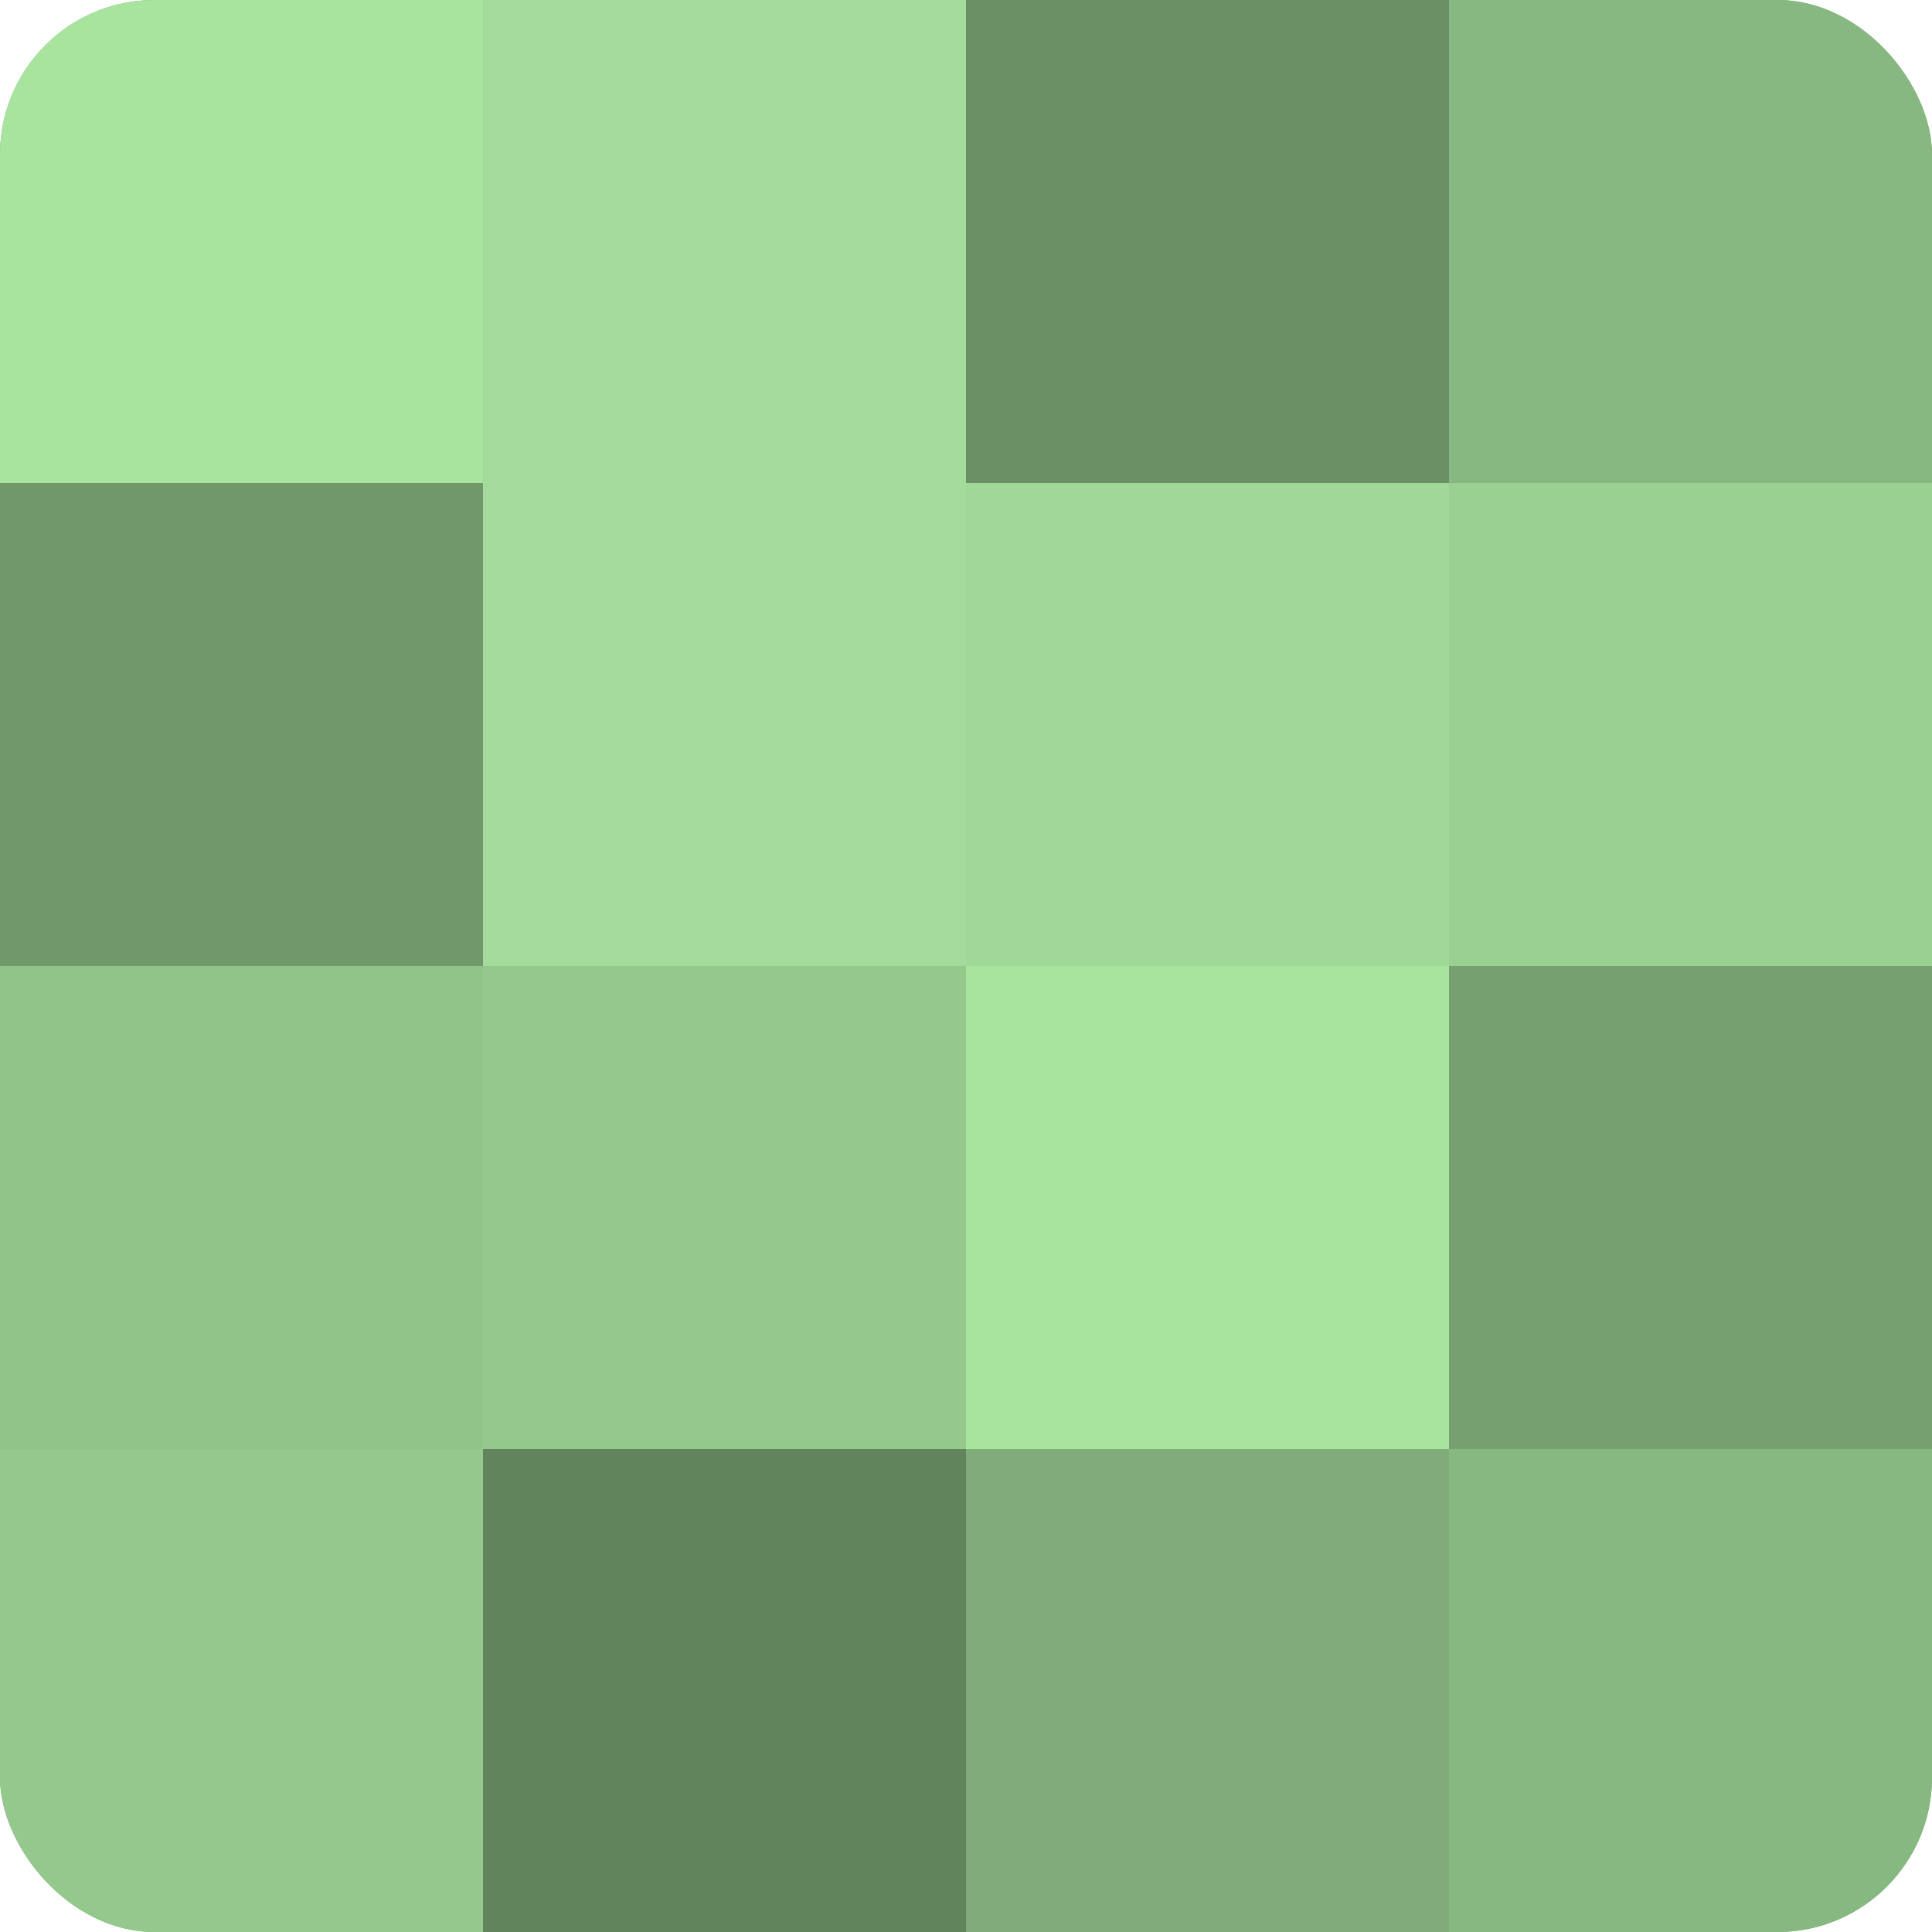 <?xml version="1.0" encoding="UTF-8"?>
<svg xmlns="http://www.w3.org/2000/svg" width="60" height="60" viewBox="0 0 100 100" preserveAspectRatio="xMidYMid meet"><defs><clipPath id="c" width="100" height="100"><rect width="100" height="100" rx="8" ry="8"/></clipPath></defs><g clip-path="url(#c)"><rect width="100" height="100" fill="#76a070"/><rect width="25" height="25" fill="#a9e49f"/><rect y="25" width="25" height="25" fill="#71986a"/><rect y="50" width="25" height="25" fill="#91c489"/><rect y="75" width="25" height="25" fill="#94c88c"/><rect x="25" width="25" height="25" fill="#a3dc9a"/><rect x="25" y="25" width="25" height="25" fill="#a3dc9a"/><rect x="25" y="50" width="25" height="25" fill="#94c88c"/><rect x="25" y="75" width="25" height="25" fill="#62845d"/><rect x="50" width="25" height="25" fill="#6b9065"/><rect x="50" y="25" width="25" height="25" fill="#a0d897"/><rect x="50" y="50" width="25" height="25" fill="#a9e49f"/><rect x="50" y="75" width="25" height="25" fill="#7fac78"/><rect x="75" width="25" height="25" fill="#88b881"/><rect x="75" y="25" width="25" height="25" fill="#9ad092"/><rect x="75" y="50" width="25" height="25" fill="#76a070"/><rect x="75" y="75" width="25" height="25" fill="#88b881"/></g></svg>
